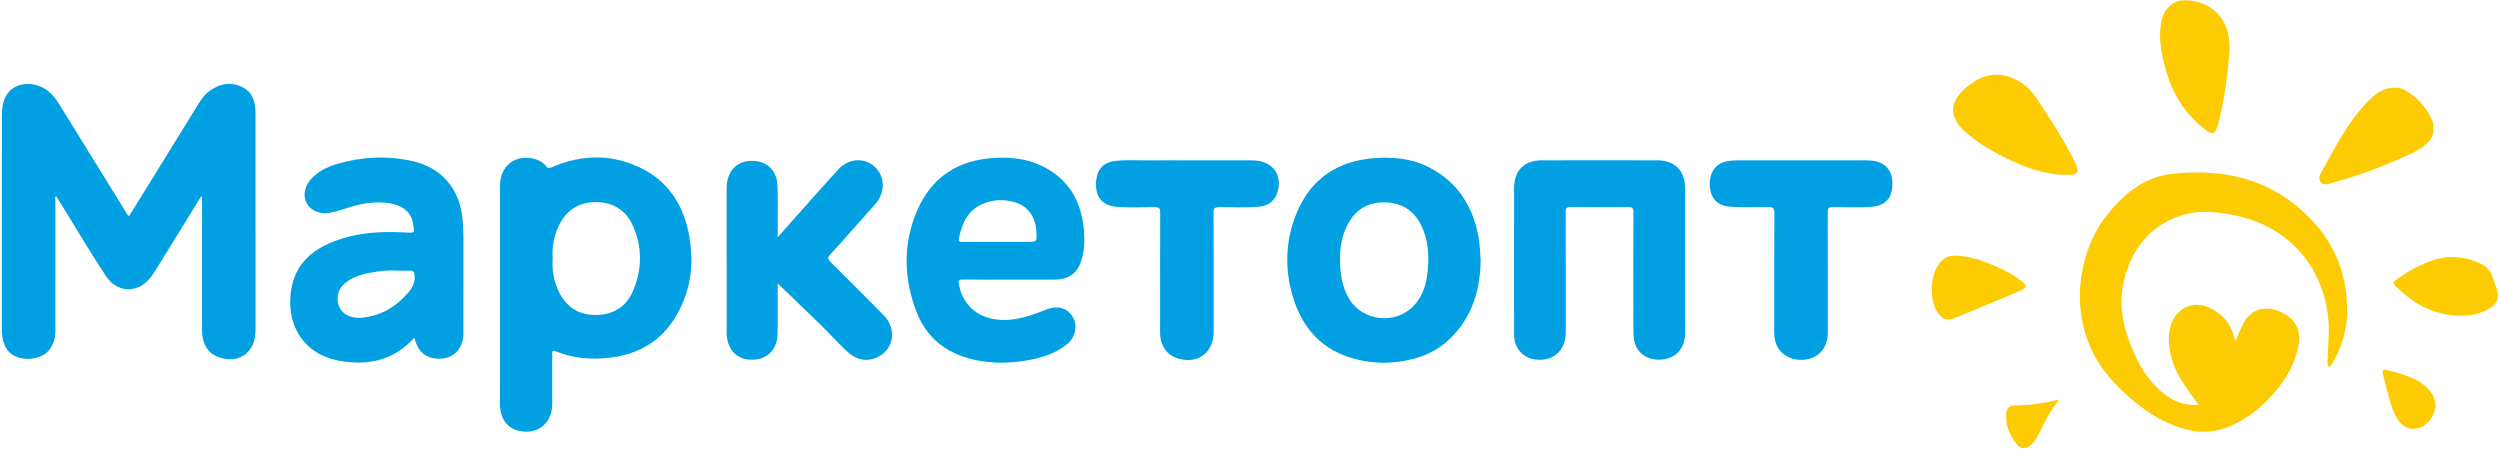<svg width="279" height="51" viewBox="0 0 279 51" fill="none" xmlns="http://www.w3.org/2000/svg">
<path d="M22.435 21.933C21.005 24.251 19.581 26.566 18.149 28.882C17.734 29.551 17.34 30.239 16.872 30.877C15.499 32.739 13.14 32.772 11.85 30.844C10.292 28.52 8.879 26.104 7.404 23.724C7.026 23.119 6.651 22.514 6.271 21.898C6.092 22.015 6.183 22.179 6.183 22.31C6.178 27.168 6.177 32.026 6.18 36.884C6.18 37.7 5.996 38.452 5.465 39.087C4.743 39.957 3.225 40.299 1.978 39.866C0.706 39.421 0.318 38.383 0.213 37.167C0.197 36.983 0.205 36.79 0.205 36.603C0.205 28.713 0.205 20.824 0.208 12.936C0.208 12.636 0.229 12.333 0.261 12.036C0.561 9.204 3.326 8.893 4.957 9.881C5.612 10.277 6.116 10.826 6.517 11.48C9.009 15.527 11.509 19.566 14.01 23.608C14.115 23.777 14.178 23.986 14.409 24.112C15.043 23.089 15.678 22.072 16.307 21.049C18.293 17.837 20.28 14.627 22.26 11.415C22.581 10.896 22.97 10.44 23.471 10.09C24.589 9.306 25.791 9.1 27.036 9.718C28.214 10.304 28.514 11.415 28.514 12.617C28.524 18.624 28.517 24.631 28.517 30.635V36.908C28.519 39.408 26.498 40.757 24.188 39.772C23.074 39.295 22.654 38.332 22.563 37.197C22.523 36.693 22.552 36.179 22.552 35.674V21.964C22.512 21.956 22.473 21.946 22.435 21.932L22.435 21.933Z" fill="#01A0E2"/>
<path d="M249.512 38.088C249.71 37.467 249.97 36.923 250.219 36.378C251.289 34.011 253.383 34.153 254.877 34.985C256.402 35.837 256.884 37.14 256.392 39.105C255.779 41.566 254.296 43.487 252.494 45.19C251.533 46.1 250.43 46.818 249.236 47.396C247.448 48.26 245.62 48.421 243.7 47.853C240.576 46.933 238.135 45 235.945 42.703C230.262 36.742 231.732 28.387 235.003 24.173C236.89 21.743 239.208 19.754 242.397 19.401C248.628 18.71 254.175 20.182 258.456 25.083C260.886 27.87 261.975 31.168 261.936 34.833C261.912 36.776 261.395 38.621 260.415 40.318C260.276 40.556 260.166 40.821 259.904 40.985C259.7 40.719 259.749 40.428 259.757 40.139C259.799 38.712 259.968 37.29 259.856 35.853C259.392 29.886 255.516 25.378 249.662 24.09C247.552 23.627 245.408 23.367 243.31 24.085C239.832 25.273 237.864 27.846 237.026 31.323C236.309 34.281 237.078 37.06 238.317 39.74C239.045 41.306 240.001 42.717 241.35 43.828C242.488 44.767 243.767 45.303 245.376 45.177C245.111 44.815 244.894 44.518 244.675 44.224C243.628 42.818 242.654 41.37 242.26 39.622C241.998 38.471 241.915 37.315 242.308 36.174C242.961 34.265 244.894 33.492 246.685 34.399C247.954 35.039 248.862 35.987 249.266 37.374C249.333 37.617 249.429 37.85 249.512 38.088Z" fill="#FDCB01"/>
<path d="M55.8 32.825C55.8 28.797 55.797 24.767 55.8 20.739C55.8 18.477 57.524 17.162 59.703 17.746C60.209 17.883 60.638 18.147 60.956 18.562C61.117 18.771 61.229 18.811 61.502 18.691C65.041 17.157 68.588 17.139 71.988 18.996C74.799 20.533 76.308 23.102 76.892 26.211C77.331 28.539 77.272 30.86 76.458 33.112C75.042 37.028 72.338 39.397 68.136 39.908C66.05 40.163 64.002 40.013 62.035 39.215C61.604 39.044 61.628 39.253 61.628 39.552C61.633 41.397 61.63 43.241 61.628 45.086C61.625 47.313 59.901 48.622 57.749 48.036C56.517 47.699 55.8 46.635 55.797 45.08C55.797 40.995 55.8 36.91 55.8 32.825ZM61.679 28.85C61.588 30.135 61.796 31.369 62.351 32.528C63.189 34.268 64.575 35.167 66.527 35.149C68.481 35.13 69.905 34.212 70.655 32.448C71.664 30.063 71.696 27.608 70.641 25.22C69.859 23.448 68.425 22.565 66.487 22.559C64.538 22.554 63.164 23.49 62.343 25.236C61.808 26.362 61.579 27.608 61.679 28.85ZM46.227 37.695C43.893 40.275 40.989 40.851 37.792 40.248C34.112 39.558 32.074 36.629 32.423 32.895C32.704 29.886 34.414 28.098 37.072 27.019C39.696 25.953 42.442 25.785 45.226 25.943C46.342 26.007 46.292 26.044 46.096 24.92C45.821 23.33 44.452 22.736 42.908 22.615C41.476 22.505 40.102 22.76 38.751 23.215C38.092 23.437 37.42 23.633 36.74 23.759C35.68 23.951 34.639 23.469 34.219 22.664C33.795 21.855 33.975 20.806 34.695 20.003C35.461 19.151 36.457 18.645 37.525 18.327C40.314 17.492 43.154 17.334 46 17.973C49.282 18.71 51.255 21.012 51.611 24.358C51.686 25.073 51.721 25.785 51.721 26.5C51.718 29.926 51.721 33.355 51.718 36.779C51.718 37.007 51.723 37.231 51.707 37.456C51.597 38.907 50.714 39.871 49.386 40.007C47.847 40.163 46.8 39.496 46.362 38.078C46.324 37.965 46.284 37.861 46.227 37.695ZM44.388 30.204C43.618 30.157 42.846 30.192 42.083 30.309C40.889 30.485 39.706 30.726 38.697 31.449C37.774 32.108 37.452 33.115 37.819 34.132C38.17 35.098 39.224 35.607 40.539 35.446C42.287 35.234 43.778 34.482 45.007 33.246C45.703 32.547 46.399 31.816 46.262 30.665C46.219 30.308 46.096 30.21 45.802 30.204C45.331 30.199 44.859 30.204 44.388 30.204ZM165.239 29.029C165.201 32.18 164.401 35.047 162.203 37.411C161.133 38.567 159.842 39.392 158.346 39.865C155.859 40.65 153.342 40.693 150.843 39.954C147.665 39.017 145.59 36.859 144.509 33.794C143.349 30.507 143.352 27.163 144.648 23.919C146.227 19.963 149.269 17.928 153.487 17.642C155.516 17.505 157.524 17.692 159.374 18.619C162.672 20.27 164.422 23.052 165.033 26.615C165.102 27.022 165.129 27.436 165.167 27.846C165.196 28.239 165.212 28.636 165.239 29.029ZM149.547 28.831C149.544 30.558 149.766 32.054 150.593 33.396C152.104 35.858 155.709 36.243 157.722 34.177C158.761 33.111 159.165 31.776 159.318 30.349C159.508 28.553 159.417 26.775 158.592 25.118C157.794 23.517 156.493 22.664 154.692 22.588C152.802 22.511 151.375 23.276 150.46 24.934C149.758 26.205 149.539 27.587 149.547 28.831ZM112.667 31.203C110.934 31.203 109.203 31.222 107.473 31.192C106.981 31.184 106.93 31.331 107.018 31.773C107.596 34.718 110.048 35.992 112.953 35.657C114.12 35.521 115.226 35.151 116.31 34.718C116.658 34.579 117.011 34.437 117.378 34.364C118.47 34.153 119.354 34.597 119.814 35.545C120.261 36.463 119.988 37.66 119.11 38.391C118.077 39.247 116.853 39.729 115.557 40.029C113.256 40.562 110.937 40.653 108.622 40.125C105.588 39.429 103.375 37.673 102.264 34.755C100.848 31.034 100.762 27.233 102.333 23.544C103.945 19.759 106.943 17.829 111.044 17.62C112.792 17.529 114.511 17.706 116.12 18.447C119.182 19.858 120.668 22.358 120.962 25.64C121.059 26.711 121.027 27.782 120.751 28.834C120.333 30.429 119.343 31.198 117.697 31.2C116.018 31.206 114.342 31.203 112.667 31.203ZM111.312 26.992H114.583C115.724 26.992 115.724 26.992 115.665 25.852C115.582 24.235 114.746 23.038 113.339 22.596C112.156 22.224 110.959 22.246 109.802 22.701C108.073 23.378 107.38 24.827 107.026 26.526C106.941 26.933 107.045 27.008 107.42 27.003C108.716 26.984 110.013 26.992 111.312 26.992ZM168.97 29.016C168.97 26.341 168.968 23.67 168.973 20.996C168.976 19.036 170.082 17.901 172.041 17.893C176.335 17.88 180.626 17.883 184.917 17.893C186.941 17.899 188.06 19.044 188.06 21.06C188.06 26.425 188.062 31.789 188.057 37.154C188.054 39.03 186.863 40.184 184.997 40.136C183.501 40.098 182.393 39.063 182.318 37.558C182.262 36.487 182.283 35.411 182.283 34.34C182.278 30.801 182.267 27.262 182.297 23.724C182.299 23.201 182.136 23.108 181.665 23.111C179.537 23.132 177.408 23.135 175.283 23.111C174.825 23.105 174.729 23.247 174.729 23.678C174.745 28.084 174.739 32.488 174.742 36.894C174.742 37.328 174.718 37.759 174.592 38.177C174.164 39.582 172.914 40.32 171.313 40.117C169.975 39.949 168.989 38.848 168.979 37.429C168.957 34.624 168.973 31.821 168.97 29.016ZM86.791 31.621C86.791 33.286 86.796 35.015 86.788 36.739C86.786 37.151 86.78 37.574 86.692 37.973C86.371 39.456 85.209 40.248 83.59 40.131C82.171 40.026 81.213 38.977 81.103 37.403C81.092 37.234 81.095 37.065 81.095 36.897C81.095 31.664 81.095 26.43 81.092 21.197C81.092 20.76 81.119 20.329 81.239 19.914C81.638 18.535 82.781 17.821 84.331 17.968C85.648 18.094 86.641 19.09 86.738 20.46C86.866 22.227 86.764 23.997 86.791 25.766C86.794 25.945 86.791 26.125 86.791 26.465C87.385 25.801 87.881 25.25 88.376 24.695C90.092 22.773 91.792 20.832 93.529 18.929C94.798 17.537 96.749 17.54 97.887 18.889C98.792 19.963 98.722 21.585 97.694 22.763C96.768 23.825 95.821 24.875 94.881 25.927C94.142 26.756 93.411 27.595 92.651 28.403C92.367 28.705 92.343 28.888 92.662 29.203C94.656 31.174 96.621 33.173 98.602 35.162C100.275 36.84 99.662 39.421 97.427 40.05C96.404 40.337 95.488 40.05 94.704 39.362C93.582 38.383 92.613 37.25 91.548 36.214C89.971 34.683 88.387 33.16 86.791 31.62L86.791 31.621ZM201.019 17.893H207.966C208.172 17.893 208.378 17.899 208.584 17.907C210.969 17.987 211.43 19.77 211.105 21.352C210.907 22.326 210.131 22.963 209.042 23.062C207.54 23.199 206.033 23.116 204.526 23.111C204.071 23.111 203.974 23.25 203.974 23.681C203.99 28.143 203.988 32.603 203.985 37.065C203.985 38.5 203.318 39.55 202.16 39.959C200.867 40.414 199.442 40.08 198.647 39.124C198.141 38.514 198 37.794 198 37.02C198.008 32.614 197.989 28.207 198.021 23.804C198.026 23.201 197.842 23.1 197.295 23.111C195.903 23.137 194.509 23.148 193.119 23.07C191.636 22.99 190.838 22.082 190.812 20.61C190.78 19.071 191.58 18.118 193.052 17.944C193.35 17.909 193.652 17.893 193.952 17.893C196.31 17.891 198.663 17.893 201.019 17.893ZM132.492 17.893H139.495C139.72 17.893 139.947 17.899 140.172 17.92C142.19 18.105 143.202 19.708 142.501 21.622C142.156 22.567 141.414 22.987 140.467 23.07C139.018 23.196 137.568 23.127 136.119 23.113C135.595 23.108 135.423 23.212 135.429 23.782C135.455 28.205 135.447 32.63 135.442 37.052C135.439 39.346 133.691 40.656 131.488 40.015C130.217 39.649 129.467 38.57 129.467 37.1C129.467 32.657 129.459 28.215 129.478 23.772C129.481 23.274 129.376 23.102 128.843 23.111C127.414 23.129 125.982 23.196 124.555 23.076C123.123 22.955 122.338 22.09 122.314 20.675C122.287 19.06 123.016 18.118 124.477 17.957C125.827 17.808 127.186 17.915 128.541 17.901C129.858 17.88 131.175 17.893 132.492 17.893Z" fill="#01A0E2"/>
<path d="M230.607 19.513C228.11 19.513 225.861 18.627 223.671 17.545C222.132 16.785 220.673 15.888 219.372 14.761C217.528 13.163 217.474 11.452 219.324 9.849C220.745 8.618 222.4 7.914 224.319 8.604C225.537 9.04 226.536 9.841 227.247 10.912C228.766 13.195 230.26 15.495 231.491 17.955C231.509 17.987 231.528 18.019 231.544 18.054C232.115 19.304 231.98 19.515 230.607 19.513ZM248.808 5.791C248.594 8.395 248.257 10.981 247.633 13.527C247.595 13.671 247.558 13.816 247.512 13.961C247.17 15.032 246.958 15.106 246.04 14.41C243.634 12.577 242.247 10.087 241.537 7.199C241.163 5.665 240.884 4.104 241.184 2.514C241.294 1.941 241.489 1.398 241.88 0.937C242.806 -0.16 244.016 -0.072 245.205 0.204C247.164 0.656 248.586 2.383 248.757 4.388C248.8 4.851 248.864 5.319 248.808 5.791ZM271.573 14.314C271.626 15.259 271.093 15.797 270.51 16.276C269.699 16.94 268.724 17.304 267.782 17.73C265.263 18.87 262.653 19.751 259.989 20.487C259.639 20.586 259.285 20.677 259.004 20.34C258.71 19.989 258.836 19.641 259.026 19.296C260.514 16.581 261.92 13.811 264.058 11.519C264.845 10.676 265.715 9.926 266.944 9.795C267.464 9.739 267.962 9.809 268.417 10.071C269.739 10.837 270.73 11.91 271.372 13.299C271.53 13.653 271.602 14.017 271.573 14.314ZM273.294 28.689C274.895 28.681 275.915 28.96 276.889 29.455C277.481 29.755 277.938 30.17 278.14 30.831C278.284 31.297 278.487 31.744 278.629 32.212C278.961 33.32 278.704 33.942 277.687 34.506C276.549 35.136 275.328 35.299 274.035 35.213C271.564 35.05 269.547 33.987 267.766 32.327C266.939 31.554 266.872 31.575 267.811 30.933C269.616 29.696 271.564 28.799 273.294 28.689ZM218.299 28.526C219.284 28.574 220.293 28.778 221.268 29.139C222.785 29.704 224.279 30.328 225.561 31.345C226.254 31.891 226.236 32.118 225.43 32.461C223.011 33.493 220.583 34.503 218.146 35.491C217.263 35.85 216.695 35.609 216.187 34.793C215.292 33.358 215.413 30.729 216.436 29.383C216.899 28.78 217.45 28.515 218.299 28.526ZM271.792 45.118C271.83 46.266 270.938 47.463 270.023 47.741C268.97 48.062 268.178 47.738 267.536 46.732C267.076 46.009 266.842 45.198 266.609 44.39C266.361 43.525 266.152 42.652 265.938 41.777C265.817 41.292 265.924 41.175 266.409 41.295C267.501 41.566 268.596 41.86 269.594 42.374C270.796 43 271.664 43.926 271.792 45.118ZM229.828 44.593C228.774 45.825 228.171 47.139 227.526 48.429C227.291 48.903 227.023 49.361 226.608 49.698C226.054 50.145 225.54 50.145 225.115 49.631C224.306 48.646 223.816 47.524 223.888 46.218C223.926 45.581 224.196 45.26 224.766 45.254C226.429 45.236 228.062 45.016 229.828 44.593Z" fill="#FDCB01"/>
</svg>
